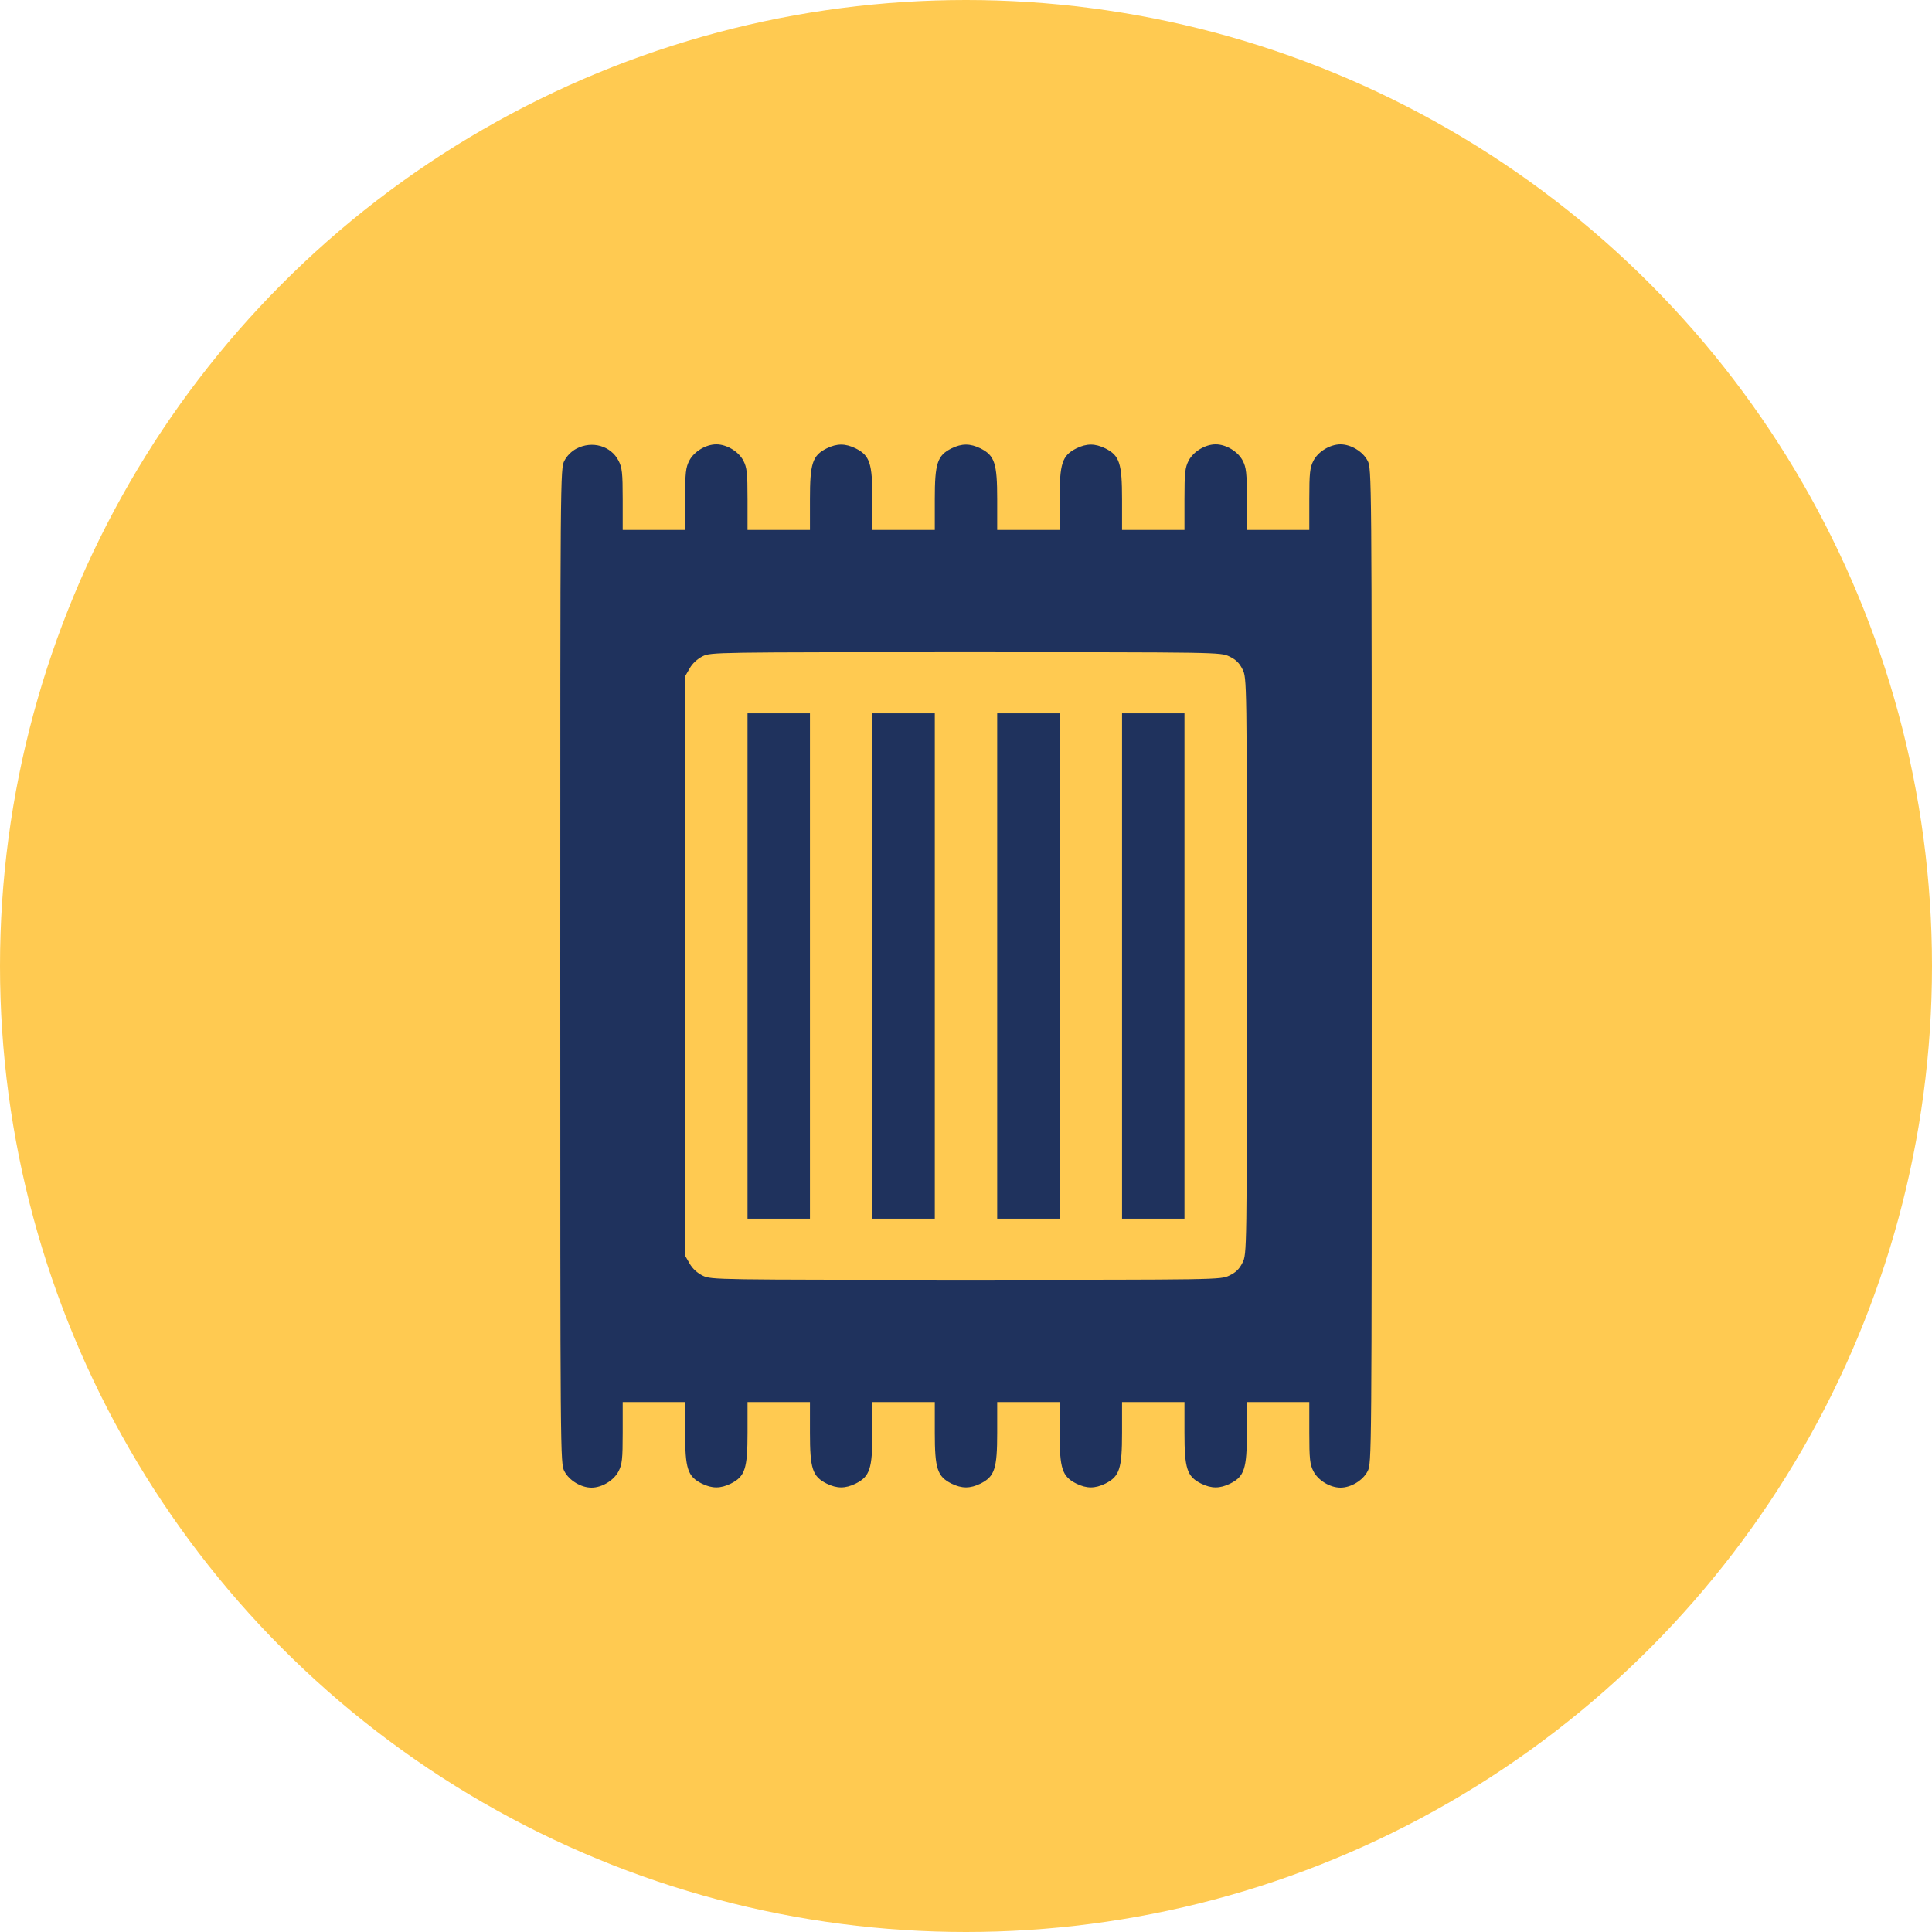 <svg width="100" height="100" viewBox="0 0 100 100" fill="none" xmlns="http://www.w3.org/2000/svg">
<circle cx="50" cy="50" r="50" fill="#FFCA51"/>
<path d="M29.84 23.221C29.592 23.348 29.345 23.591 29.215 23.844C29 24.255 29 24.413 29 50C29 75.597 29 75.745 29.215 76.156C29.463 76.631 30.077 77 30.615 77C31.154 77 31.768 76.631 32.015 76.156C32.199 75.798 32.231 75.534 32.231 74.152V72.57H33.846H35.462V74.152C35.462 76.019 35.591 76.42 36.323 76.789C36.861 77.053 37.292 77.053 37.831 76.789C38.563 76.42 38.692 76.019 38.692 74.152V72.57H40.308H41.923V74.152C41.923 76.019 42.052 76.42 42.785 76.789C43.323 77.053 43.754 77.053 44.292 76.789C45.025 76.42 45.154 76.019 45.154 74.152V72.57H46.769H48.385V74.152C48.385 76.019 48.514 76.42 49.246 76.789C49.785 77.053 50.215 77.053 50.754 76.789C51.486 76.42 51.615 76.019 51.615 74.152V72.57H53.231H54.846V74.152C54.846 76.019 54.975 76.42 55.708 76.789C56.246 77.053 56.677 77.053 57.215 76.789C57.948 76.42 58.077 76.019 58.077 74.152V72.57H59.692H61.308V74.152C61.308 76.019 61.437 76.42 62.169 76.789C62.708 77.053 63.139 77.053 63.677 76.789C64.409 76.42 64.538 76.019 64.538 74.152V72.57H66.154H67.769V74.152C67.769 75.534 67.802 75.798 67.985 76.156C68.232 76.631 68.846 77 69.385 77C69.923 77 70.537 76.631 70.785 76.156C71 75.745 71 75.597 71 50C71 24.403 71 24.255 70.785 23.844C70.537 23.369 69.923 23 69.385 23C68.846 23 68.232 23.369 67.985 23.844C67.802 24.202 67.769 24.466 67.769 25.848V27.43H66.154H64.538V25.848C64.538 24.466 64.506 24.202 64.323 23.844C64.075 23.369 63.462 23 62.923 23C62.385 23 61.771 23.369 61.523 23.844C61.34 24.202 61.308 24.466 61.308 25.848V27.43H59.692H58.077V25.848C58.077 23.981 57.948 23.58 57.215 23.211C56.677 22.947 56.246 22.947 55.708 23.211C54.975 23.58 54.846 23.981 54.846 25.848V27.43H53.231H51.615V25.848C51.615 23.981 51.486 23.58 50.754 23.211C50.215 22.947 49.785 22.947 49.246 23.211C48.514 23.58 48.385 23.981 48.385 25.848V27.43H46.769H45.154V25.848C45.154 23.981 45.025 23.58 44.292 23.211C43.754 22.947 43.323 22.947 42.785 23.211C42.052 23.58 41.923 23.981 41.923 25.848V27.43H40.308H38.692V25.848C38.692 24.466 38.66 24.202 38.477 23.844C38.229 23.369 37.615 23 37.077 23C36.538 23 35.925 23.369 35.677 23.844C35.494 24.202 35.462 24.466 35.462 25.848V27.43H33.846H32.231V25.848C32.231 24.466 32.199 24.202 32.015 23.844C31.617 23.074 30.648 22.8 29.84 23.221ZM63.634 33.979C63.968 34.138 64.151 34.317 64.312 34.644C64.538 35.087 64.538 35.16 64.538 50C64.538 64.84 64.538 64.913 64.312 65.356C64.151 65.683 63.968 65.862 63.634 66.021C63.181 66.242 63.085 66.242 50 66.242C37.045 66.242 36.819 66.242 36.377 66.031C36.097 65.894 35.849 65.673 35.699 65.409L35.462 64.998V50V35.002L35.699 34.591C35.839 34.338 36.097 34.106 36.366 33.969C36.797 33.758 36.991 33.758 49.989 33.758C63.085 33.758 63.181 33.758 63.634 33.979Z" fill="#1F325D"/>
<path d="M38.692 50V63.078H40.308H41.923V50V36.922H40.308H38.692V50Z" fill="#1F325D"/>
<path d="M45.154 50V63.078H46.77H48.385V50V36.922H46.77H45.154V50Z" fill="#1F325D"/>
<path d="M51.615 50V63.078H53.231H54.846V50V36.922H53.231H51.615V50Z" fill="#1F325D"/>
<path d="M58.077 50V63.078H59.693H61.308V50V36.922H59.693H58.077V50Z" fill="#1F325D"/>
</svg>
